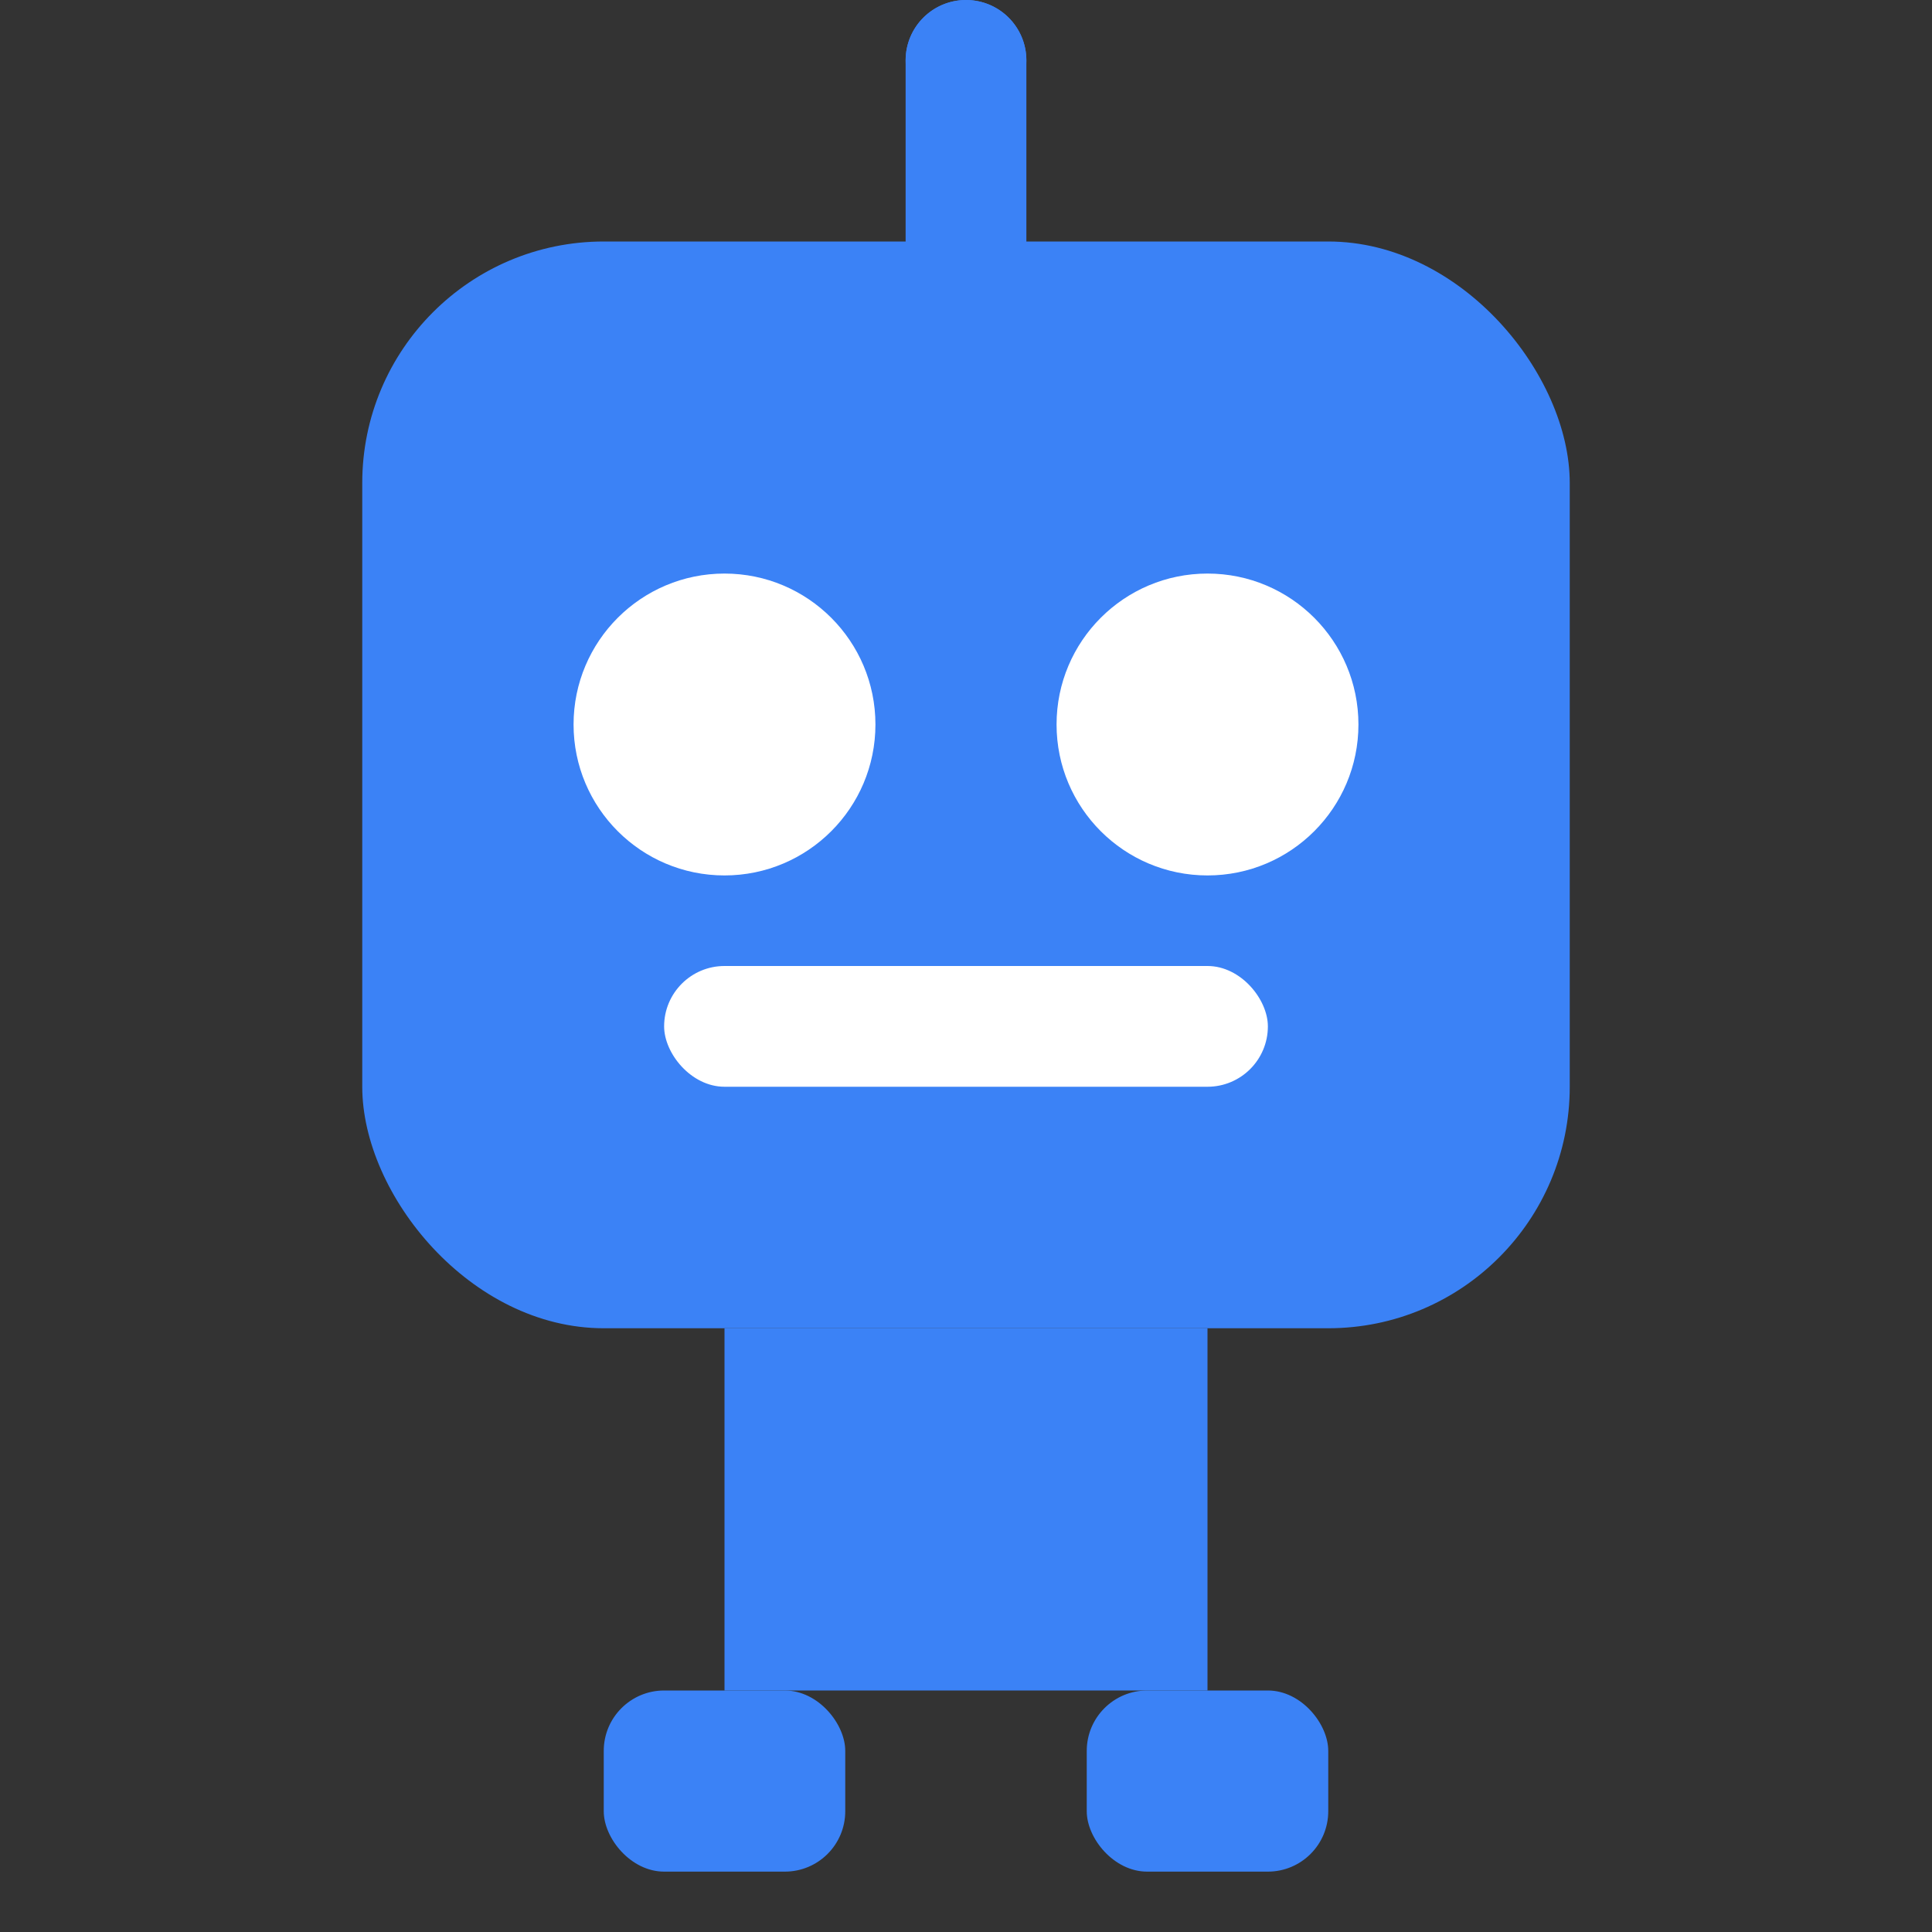 <svg width="32" height="32" viewBox="0 0 32 32" fill="none" xmlns="http://www.w3.org/2000/svg">
  <rect x="0" y="0" width="32" height="32" fill="#333333" stroke="none"/>
  <!-- Bot Head -->
  <rect x="6" y="4" width="20" height="18" rx="4" fill="#3B82F6" />
  <!-- Bot Eyes -->
  <circle cx="12" cy="12" r="2.5" fill="#FFFFFF" />
  <circle cx="20" cy="12" r="2.5" fill="#FFFFFF" />
  <!-- Bot Mouth/Display -->
  <rect x="11" y="16" width="10" height="2" rx="1" fill="#FFFFFF" />
  <!-- Bot Antennas -->
  <line x1="16" y1="1" x2="16" y2="4" stroke="#3B82F6" stroke-width="2" stroke-linecap="round" />
  <circle cx="16" cy="1" r="1" fill="#3B82F6" />
  <!-- Bot Body/Neck -->
  <rect x="12" y="22" width="8" height="6" fill="#3B82F6" />
  <!-- Bot Legs/Base -->
  <rect x="10" y="28" width="4" height="3" rx="1" fill="#3B82F6" />
  <rect x="18" y="28" width="4" height="3" rx="1" fill="#3B82F6" />
</svg>
